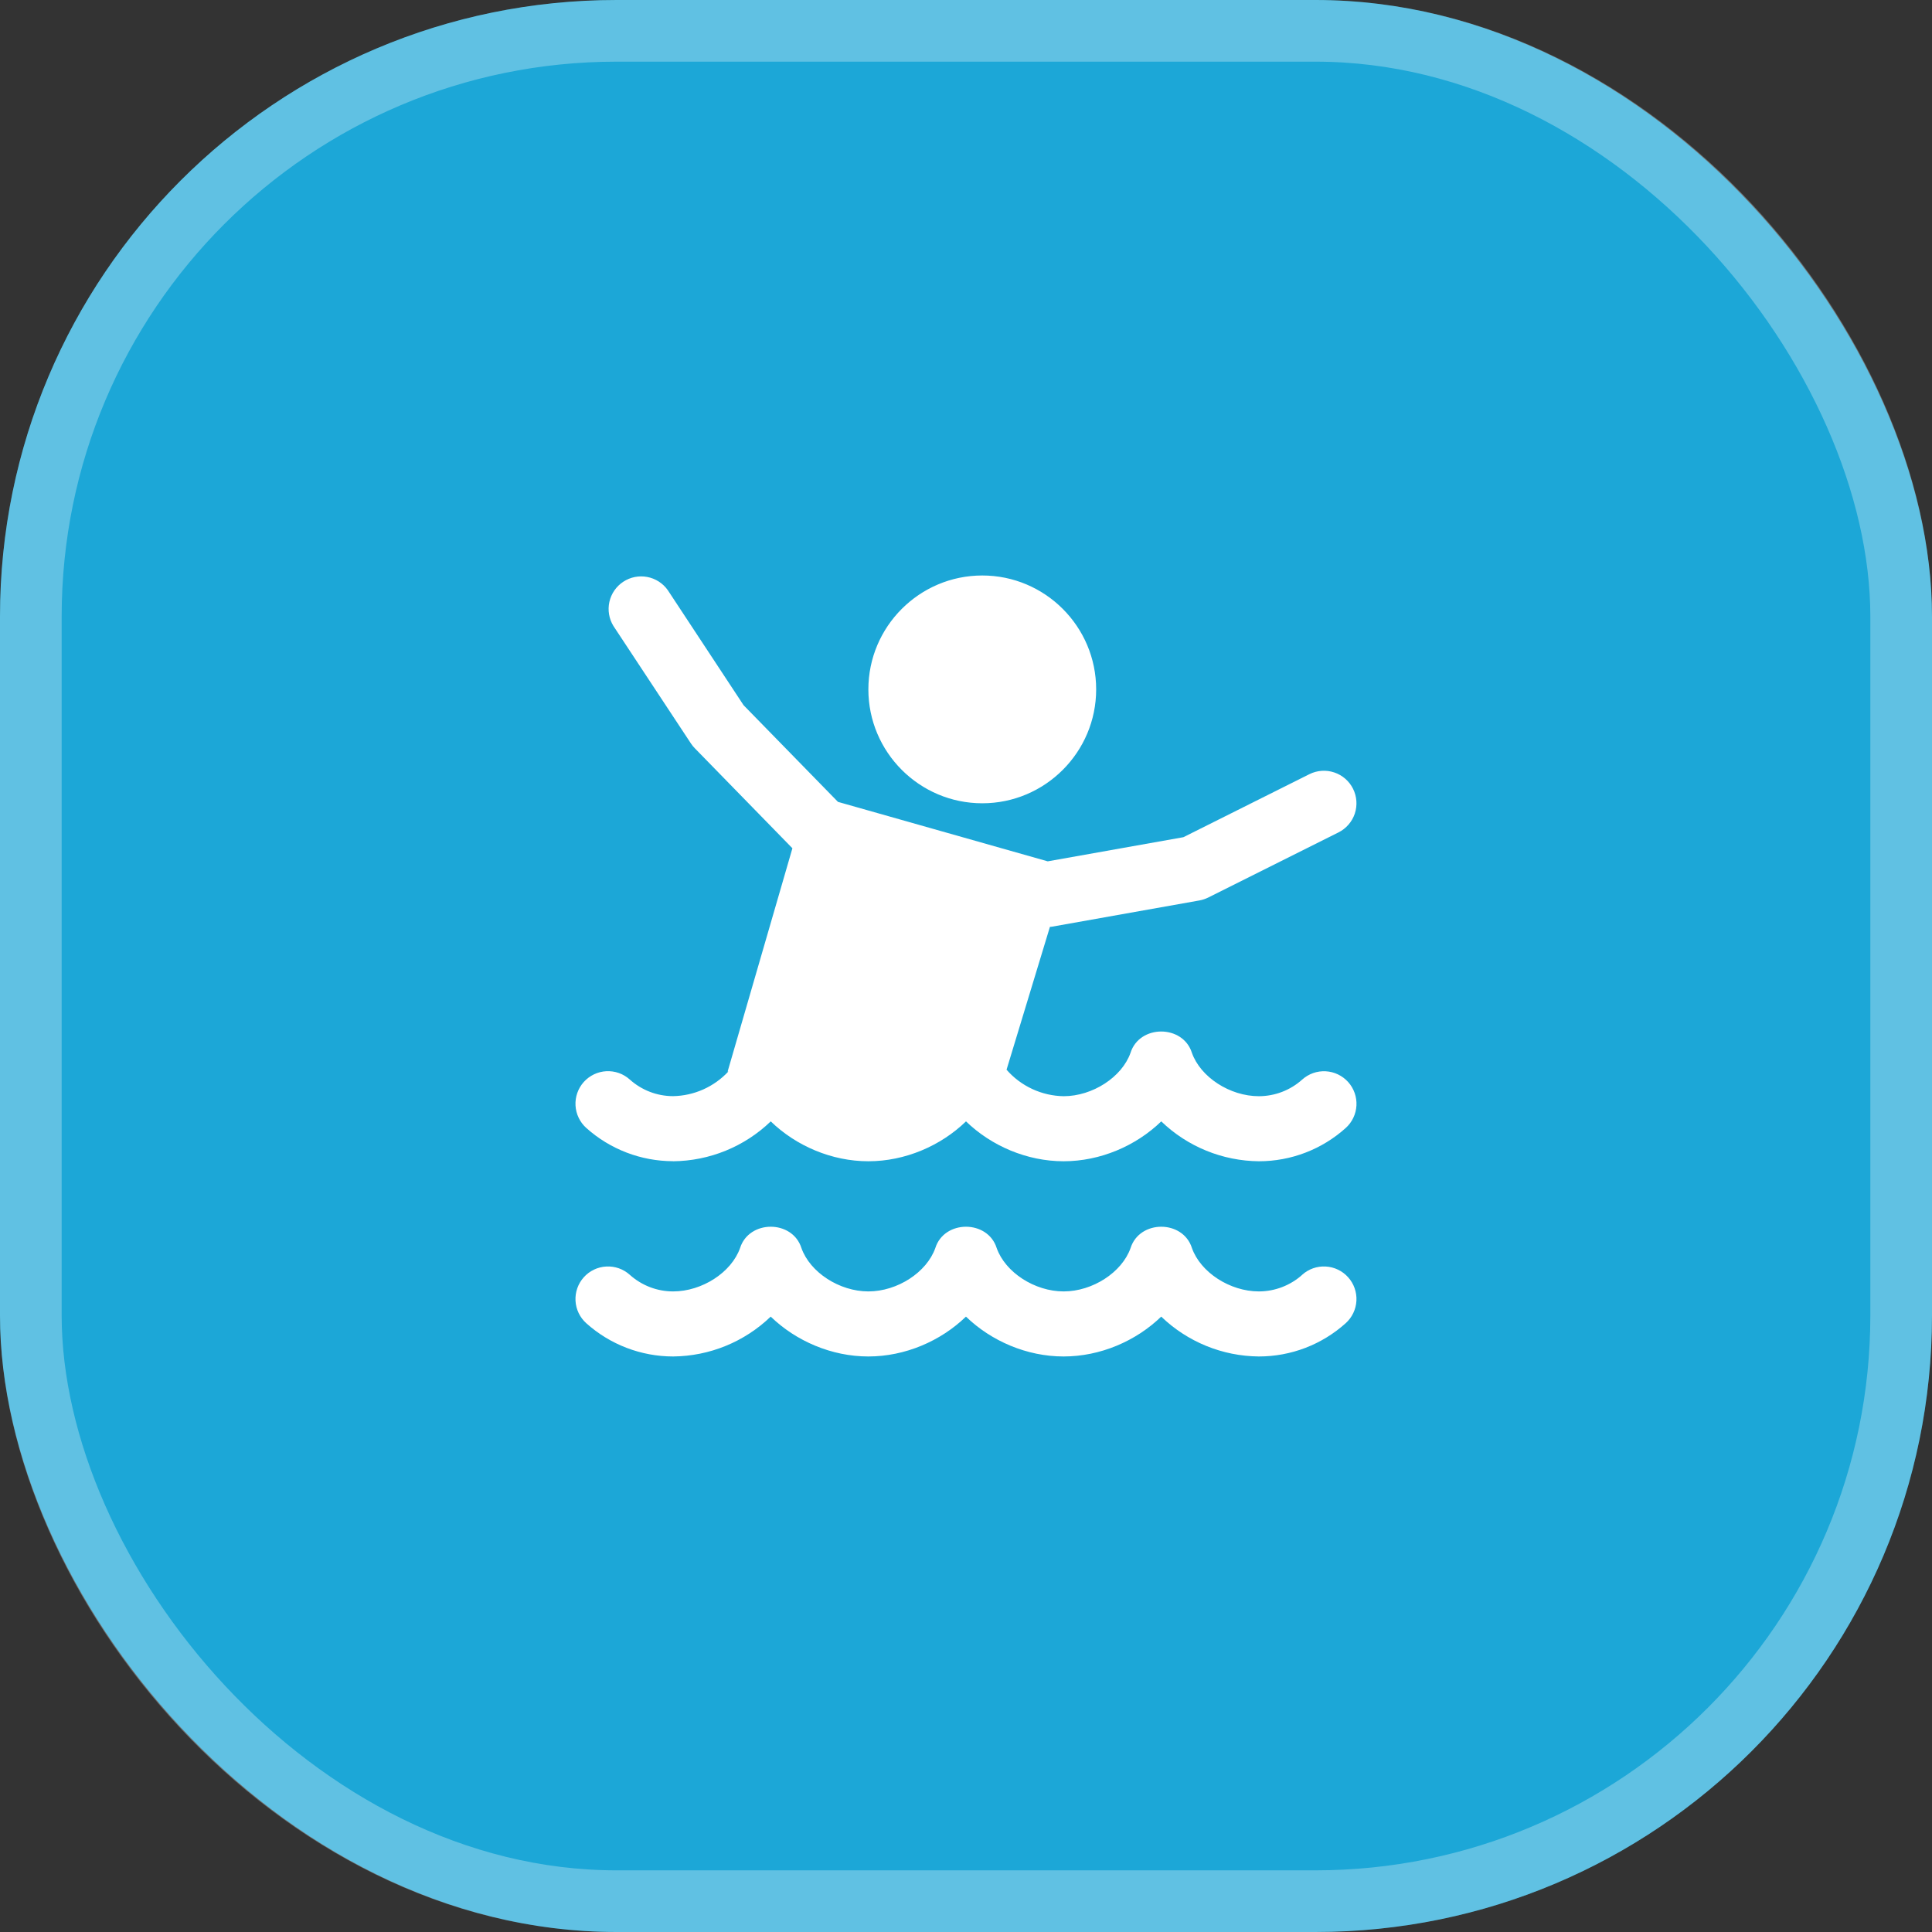 <?xml version="1.0" encoding="UTF-8"?> <svg xmlns="http://www.w3.org/2000/svg" width="94" height="94" viewBox="0 0 94 94" fill="none"><rect x="0" y="0" width="94" height="94" fill="#333333" stroke="none"/><rect width="94" height="94" rx="30" fill="#1CA7D7"></rect><rect x="1.5" y="1.5" width="91" height="91" rx="28.5" stroke="white" stroke-opacity="0.3" stroke-width="3"></rect><g clip-path="url(#clip0_632_570)"><path d="M42.25 33.542C42.25 30.486 44.736 28 47.792 28C50.847 28 53.333 30.486 53.333 33.542C53.333 36.597 50.847 39.083 47.792 39.083C44.736 39.083 42.25 36.597 42.25 33.542ZM32.75 56.5C34.523 56.484 36.223 55.79 37.5 54.56C38.732 55.753 40.465 56.5 42.25 56.5C44.034 56.5 45.768 55.753 47 54.56C48.232 55.753 49.965 56.5 51.75 56.5C53.534 56.5 55.268 55.753 56.5 54.56C57.777 55.79 59.477 56.484 61.25 56.5C62.813 56.5 64.314 55.925 65.474 54.882C65.629 54.743 65.755 54.575 65.844 54.387C65.934 54.2 65.986 53.996 65.997 53.788C66.008 53.581 65.978 53.373 65.909 53.177C65.84 52.981 65.733 52.8 65.594 52.645C65.455 52.491 65.287 52.365 65.099 52.275C64.911 52.185 64.708 52.133 64.5 52.122C64.293 52.111 64.085 52.141 63.889 52.21C63.693 52.28 63.512 52.387 63.357 52.526C62.778 53.046 62.027 53.334 61.248 53.335C59.839 53.335 58.409 52.407 57.991 51.224C57.554 49.842 55.442 49.842 55.005 51.224C54.587 52.407 53.157 53.335 51.748 53.335C51.221 53.326 50.702 53.207 50.224 52.985C49.746 52.763 49.319 52.443 48.973 52.046L51.083 45.097C51.113 45.095 51.142 45.092 51.172 45.089L58.359 43.81C58.509 43.782 58.652 43.735 58.789 43.667L65.123 40.5C65.498 40.312 65.784 39.983 65.917 39.585C66.049 39.186 66.018 38.751 65.831 38.376C65.643 38 65.313 37.714 64.915 37.582C64.516 37.449 64.081 37.48 63.706 37.668L57.577 40.733L50.976 41.908L40.771 39.015L36.178 34.311L32.489 28.711C32.251 28.376 31.892 28.146 31.488 28.071C31.084 27.995 30.666 28.079 30.323 28.306C29.98 28.532 29.739 28.883 29.649 29.284C29.56 29.685 29.63 30.105 29.845 30.456L33.621 36.179C33.677 36.263 33.74 36.341 33.811 36.412L38.554 41.272L35.402 52.136H35.435C35.091 52.505 34.675 52.801 34.214 53.007C33.753 53.212 33.255 53.323 32.75 53.332C31.969 53.332 31.222 53.044 30.641 52.523C30.486 52.384 30.306 52.276 30.11 52.207C29.913 52.138 29.706 52.108 29.498 52.119C29.29 52.13 29.087 52.182 28.899 52.272C28.712 52.362 28.544 52.487 28.404 52.642C28.265 52.797 28.158 52.977 28.089 53.174C28.02 53.37 27.99 53.578 28.001 53.785C28.012 53.993 28.064 54.196 28.154 54.384C28.244 54.572 28.369 54.74 28.524 54.879C29.685 55.92 31.189 56.496 32.748 56.497L32.75 56.5ZM63.359 62.024C62.779 62.544 62.029 62.832 61.25 62.833C59.841 62.833 58.411 61.906 57.993 60.723C57.556 59.34 55.444 59.34 55.007 60.723C54.589 61.906 53.159 62.833 51.75 62.833C50.341 62.833 48.911 61.906 48.493 60.723C48.056 59.34 45.944 59.34 45.507 60.723C45.089 61.906 43.659 62.833 42.25 62.833C40.841 62.833 39.411 61.906 38.993 60.723C38.556 59.34 36.444 59.34 36.007 60.723C35.589 61.906 34.159 62.833 32.75 62.833C31.969 62.833 31.222 62.545 30.641 62.024C30.328 61.743 29.917 61.598 29.498 61.621C29.078 61.643 28.685 61.831 28.404 62.144C28.124 62.456 27.979 62.867 28.001 63.287C28.023 63.706 28.212 64.1 28.524 64.38C29.685 65.421 31.189 65.997 32.748 65.998C34.521 65.983 36.221 65.289 37.498 64.059C38.73 65.251 40.464 65.998 42.248 65.998C44.033 65.998 45.767 65.251 46.998 64.059C48.23 65.251 49.964 65.998 51.748 65.998C53.533 65.998 55.267 65.251 56.498 64.059C57.776 65.289 59.475 65.983 61.248 65.998C62.811 65.998 64.312 65.424 65.473 64.38C65.785 64.1 65.973 63.706 65.996 63.287C66.018 62.867 65.873 62.456 65.592 62.144C65.311 61.831 64.918 61.643 64.499 61.621C64.079 61.598 63.668 61.743 63.356 62.024H63.359Z" fill="white"></path></g><defs><clipPath id="clip0_632_570"><rect width="38" height="38" fill="white" transform="translate(28 28)"></rect></clipPath></defs></svg> 